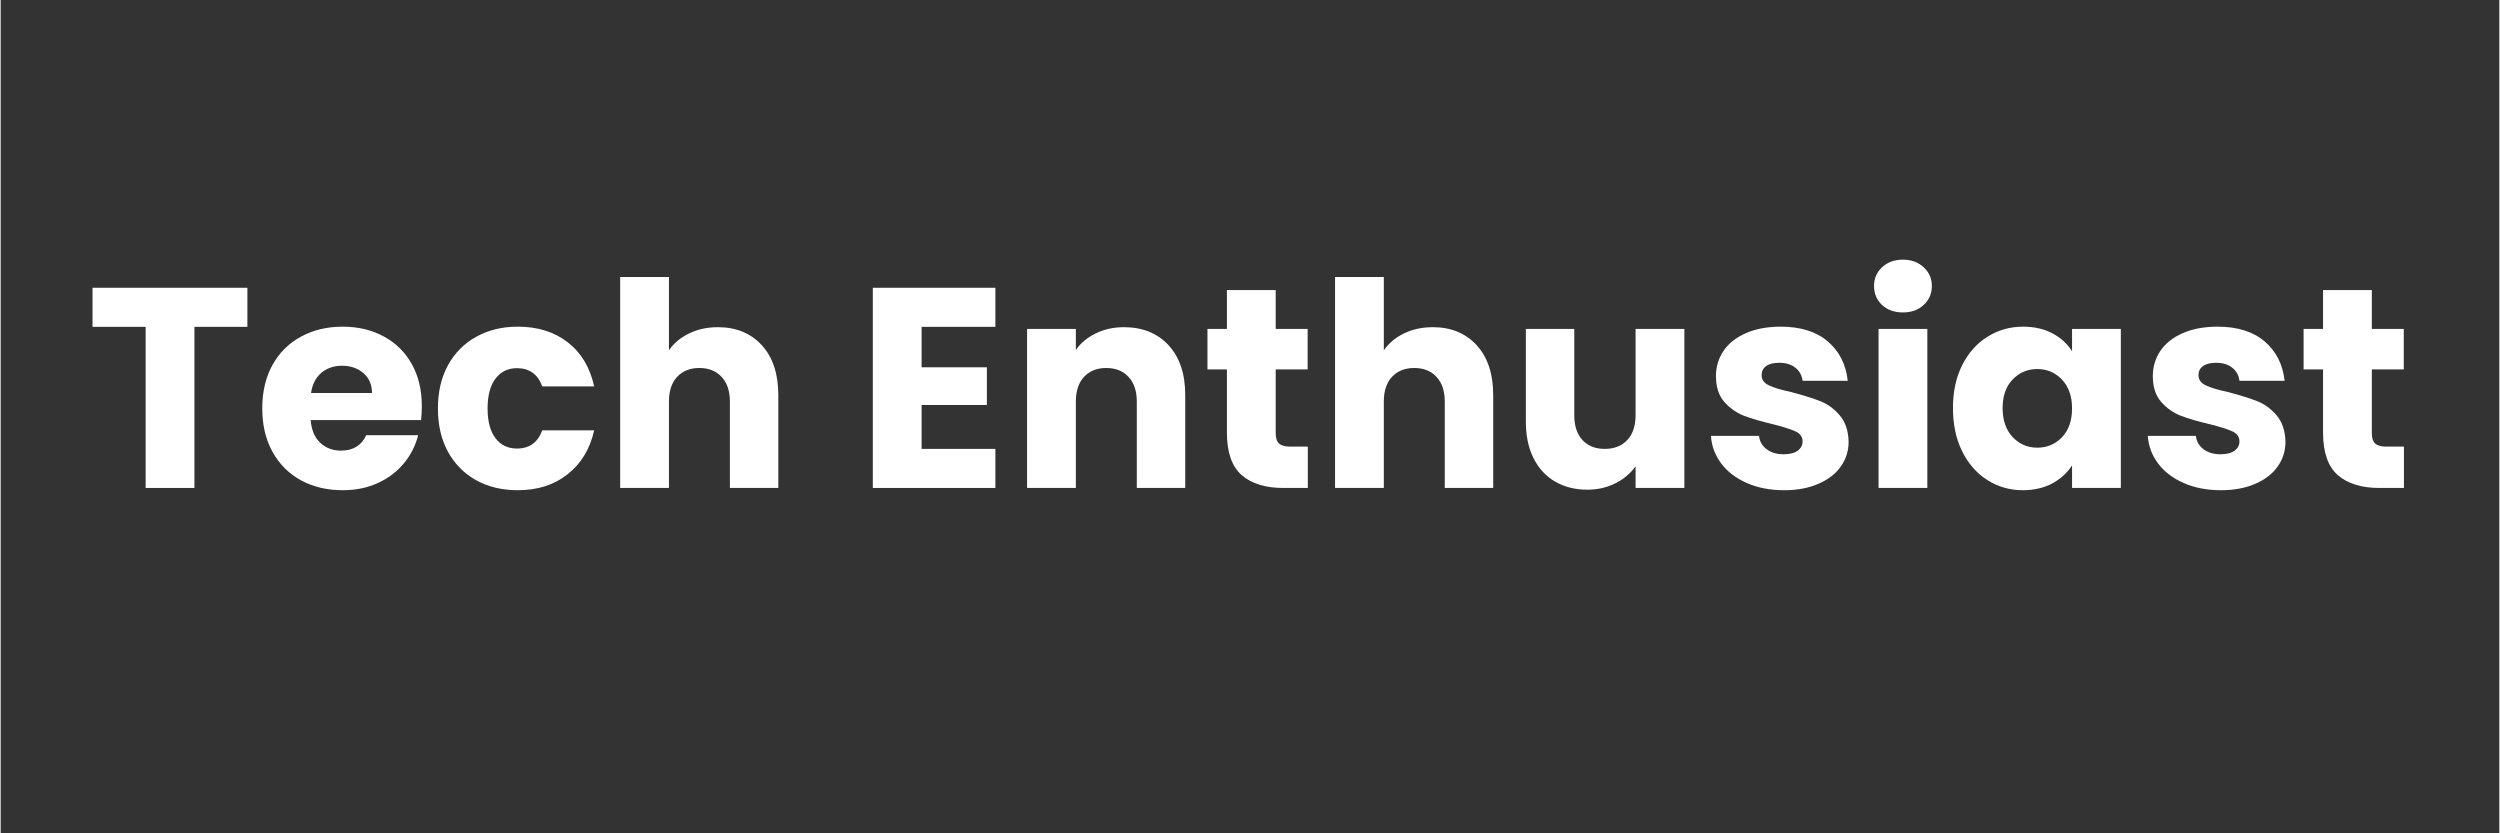 <svg version="1.0" preserveAspectRatio="xMidYMid meet" height="100" viewBox="0 0 224.88 75" zoomAndPan="magnify" width="300" xmlns:xlink="http://www.w3.org/1999/xlink" xmlns="http://www.w3.org/2000/svg"><rect x="0" y="0" width="224.88" height="75" fill="#333333" stroke="none"/><defs><g></g><clipPath id="e5e2fad97c"><rect height="37" y="0" width="215" x="0"></rect></clipPath></defs><g transform="matrix(1, 0, 0, 1, 5, 18)"><g clip-path="url(#e5e2fad97c)"><g fill-opacity="1" fill="#ffffff"><g transform="translate(2.658, 25.916)"><g><path d="M 14.547 -18.016 L 14.547 -14.5 L 9.781 -14.5 L 9.781 0 L 5.391 0 L 5.391 -14.5 L 0.609 -14.5 L 0.609 -18.016 Z M 14.547 -18.016"></path></g></g></g><g fill-opacity="1" fill="#ffffff"><g transform="translate(17.825, 25.916)"><g><path d="M 15.078 -7.391 C 15.078 -6.973 15.055 -6.547 15.016 -6.109 L 5.078 -6.109 C 5.148 -5.211 5.438 -4.531 5.938 -4.062 C 6.445 -3.594 7.066 -3.359 7.797 -3.359 C 8.891 -3.359 9.648 -3.82 10.078 -4.75 L 14.75 -4.75 C 14.508 -3.801 14.078 -2.953 13.453 -2.203 C 12.828 -1.453 12.047 -0.863 11.109 -0.438 C 10.172 -0.008 9.117 0.203 7.953 0.203 C 6.547 0.203 5.297 -0.094 4.203 -0.688 C 3.109 -1.289 2.254 -2.145 1.641 -3.25 C 1.023 -4.363 0.719 -5.664 0.719 -7.156 C 0.719 -8.645 1.02 -9.941 1.625 -11.047 C 2.238 -12.16 3.094 -13.016 4.188 -13.609 C 5.281 -14.211 6.535 -14.516 7.953 -14.516 C 9.336 -14.516 10.566 -14.223 11.641 -13.641 C 12.723 -13.066 13.566 -12.238 14.172 -11.156 C 14.773 -10.082 15.078 -8.828 15.078 -7.391 Z M 10.594 -8.547 C 10.594 -9.297 10.336 -9.891 9.828 -10.328 C 9.316 -10.773 8.676 -11 7.906 -11 C 7.164 -11 6.539 -10.785 6.031 -10.359 C 5.531 -9.93 5.223 -9.328 5.109 -8.547 Z M 10.594 -8.547"></path></g></g></g><g fill-opacity="1" fill="#ffffff"><g transform="translate(33.634, 25.916)"><g><path d="M 0.719 -7.156 C 0.719 -8.645 1.02 -9.941 1.625 -11.047 C 2.238 -12.16 3.086 -13.016 4.172 -13.609 C 5.254 -14.211 6.5 -14.516 7.906 -14.516 C 9.695 -14.516 11.195 -14.047 12.406 -13.109 C 13.613 -12.172 14.406 -10.848 14.781 -9.141 L 10.109 -9.141 C 9.711 -10.234 8.953 -10.781 7.828 -10.781 C 7.023 -10.781 6.383 -10.469 5.906 -9.844 C 5.426 -9.219 5.188 -8.32 5.188 -7.156 C 5.188 -5.988 5.426 -5.094 5.906 -4.469 C 6.383 -3.852 7.023 -3.547 7.828 -3.547 C 8.953 -3.547 9.711 -4.094 10.109 -5.188 L 14.781 -5.188 C 14.406 -3.508 13.609 -2.191 12.391 -1.234 C 11.18 -0.273 9.688 0.203 7.906 0.203 C 6.5 0.203 5.254 -0.094 4.172 -0.688 C 3.086 -1.289 2.238 -2.145 1.625 -3.25 C 1.02 -4.363 0.719 -5.664 0.719 -7.156 Z M 0.719 -7.156"></path></g></g></g><g fill-opacity="1" fill="#ffffff"><g transform="translate(49.161, 25.916)"><g><path d="M 10.391 -14.469 C 12.035 -14.469 13.352 -13.926 14.344 -12.844 C 15.332 -11.758 15.828 -10.266 15.828 -8.359 L 15.828 0 L 11.469 0 L 11.469 -7.781 C 11.469 -8.727 11.219 -9.469 10.719 -10 C 10.227 -10.531 9.562 -10.797 8.719 -10.797 C 7.883 -10.797 7.219 -10.531 6.719 -10 C 6.227 -9.469 5.984 -8.727 5.984 -7.781 L 5.984 0 L 1.594 0 L 1.594 -18.984 L 5.984 -18.984 L 5.984 -12.391 C 6.422 -13.023 7.023 -13.531 7.797 -13.906 C 8.566 -14.281 9.43 -14.469 10.391 -14.469 Z M 10.391 -14.469"></path></g></g></g><g fill-opacity="1" fill="#ffffff"><g transform="translate(66.458, 25.916)"><g></g></g></g><g fill-opacity="1" fill="#ffffff"><g transform="translate(71.899, 25.916)"><g><path d="M 5.984 -14.5 L 5.984 -10.859 L 11.859 -10.859 L 11.859 -7.469 L 5.984 -7.469 L 5.984 -3.516 L 12.625 -3.516 L 12.625 0 L 1.594 0 L 1.594 -18.016 L 12.625 -18.016 L 12.625 -14.5 Z M 5.984 -14.5"></path></g></g></g><g fill-opacity="1" fill="#ffffff"><g transform="translate(85.783, 25.916)"><g><path d="M 10.312 -14.469 C 11.988 -14.469 13.328 -13.926 14.328 -12.844 C 15.328 -11.758 15.828 -10.266 15.828 -8.359 L 15.828 0 L 11.469 0 L 11.469 -7.781 C 11.469 -8.727 11.219 -9.469 10.719 -10 C 10.227 -10.531 9.562 -10.797 8.719 -10.797 C 7.883 -10.797 7.219 -10.531 6.719 -10 C 6.227 -9.469 5.984 -8.727 5.984 -7.781 L 5.984 0 L 1.594 0 L 1.594 -14.312 L 5.984 -14.312 L 5.984 -12.422 C 6.422 -13.047 7.016 -13.539 7.766 -13.906 C 8.523 -14.281 9.375 -14.469 10.312 -14.469 Z M 10.312 -14.469"></path></g></g></g><g fill-opacity="1" fill="#ffffff"><g transform="translate(103.081, 25.916)"><g><path d="M 9.562 -3.719 L 9.562 0 L 7.344 0 C 5.75 0 4.504 -0.383 3.609 -1.156 C 2.723 -1.938 2.281 -3.211 2.281 -4.984 L 2.281 -10.672 L 0.531 -10.672 L 0.531 -14.312 L 2.281 -14.312 L 2.281 -17.812 L 6.672 -17.812 L 6.672 -14.312 L 9.547 -14.312 L 9.547 -10.672 L 6.672 -10.672 L 6.672 -4.922 C 6.672 -4.492 6.77 -4.188 6.969 -4 C 7.176 -3.812 7.52 -3.719 8 -3.719 Z M 9.562 -3.719"></path></g></g></g><g fill-opacity="1" fill="#ffffff"><g transform="translate(113.5, 25.916)"><g><path d="M 10.391 -14.469 C 12.035 -14.469 13.352 -13.926 14.344 -12.844 C 15.332 -11.758 15.828 -10.266 15.828 -8.359 L 15.828 0 L 11.469 0 L 11.469 -7.781 C 11.469 -8.727 11.219 -9.469 10.719 -10 C 10.227 -10.531 9.562 -10.797 8.719 -10.797 C 7.883 -10.797 7.219 -10.531 6.719 -10 C 6.227 -9.469 5.984 -8.727 5.984 -7.781 L 5.984 0 L 1.594 0 L 1.594 -18.984 L 5.984 -18.984 L 5.984 -12.391 C 6.422 -13.023 7.023 -13.531 7.797 -13.906 C 8.566 -14.281 9.43 -14.469 10.391 -14.469 Z M 10.391 -14.469"></path></g></g></g><g fill-opacity="1" fill="#ffffff"><g transform="translate(130.798, 25.916)"><g><path d="M 15.734 -14.312 L 15.734 0 L 11.344 0 L 11.344 -1.953 C 10.895 -1.316 10.289 -0.805 9.531 -0.422 C 8.77 -0.035 7.926 0.156 7 0.156 C 5.906 0.156 4.938 -0.086 4.094 -0.578 C 3.258 -1.066 2.613 -1.77 2.156 -2.688 C 1.695 -3.613 1.469 -4.703 1.469 -5.953 L 1.469 -14.312 L 5.828 -14.312 L 5.828 -6.547 C 5.828 -5.586 6.07 -4.844 6.562 -4.312 C 7.062 -3.781 7.727 -3.516 8.562 -3.516 C 9.426 -3.516 10.102 -3.781 10.594 -4.312 C 11.094 -4.844 11.344 -5.586 11.344 -6.547 L 11.344 -14.312 Z M 15.734 -14.312"></path></g></g></g><g fill-opacity="1" fill="#ffffff"><g transform="translate(148.095, 25.916)"><g><path d="M 7.422 0.203 C 6.172 0.203 5.055 -0.008 4.078 -0.438 C 3.098 -0.863 2.328 -1.445 1.766 -2.188 C 1.203 -2.938 0.891 -3.77 0.828 -4.688 L 5.156 -4.688 C 5.207 -4.195 5.438 -3.797 5.844 -3.484 C 6.258 -3.18 6.766 -3.031 7.359 -3.031 C 7.91 -3.031 8.332 -3.133 8.625 -3.344 C 8.926 -3.562 9.078 -3.844 9.078 -4.188 C 9.078 -4.594 8.863 -4.895 8.438 -5.094 C 8.008 -5.289 7.316 -5.508 6.359 -5.75 C 5.336 -5.988 4.484 -6.238 3.797 -6.5 C 3.109 -6.77 2.516 -7.191 2.016 -7.766 C 1.523 -8.336 1.281 -9.109 1.281 -10.078 C 1.281 -10.898 1.504 -11.648 1.953 -12.328 C 2.41 -13.004 3.078 -13.535 3.953 -13.922 C 4.836 -14.316 5.891 -14.516 7.109 -14.516 C 8.898 -14.516 10.312 -14.07 11.344 -13.188 C 12.383 -12.301 12.984 -11.117 13.141 -9.641 L 9.078 -9.641 C 9.016 -10.141 8.797 -10.535 8.422 -10.828 C 8.055 -11.117 7.578 -11.266 6.984 -11.266 C 6.461 -11.266 6.066 -11.164 5.797 -10.969 C 5.523 -10.77 5.391 -10.5 5.391 -10.156 C 5.391 -9.75 5.609 -9.441 6.047 -9.234 C 6.484 -9.023 7.16 -8.82 8.078 -8.625 C 9.141 -8.344 10.004 -8.07 10.672 -7.812 C 11.336 -7.551 11.922 -7.125 12.422 -6.531 C 12.93 -5.938 13.195 -5.145 13.219 -4.156 C 13.219 -3.32 12.977 -2.57 12.5 -1.906 C 12.031 -1.25 11.352 -0.734 10.469 -0.359 C 9.594 0.016 8.578 0.203 7.422 0.203 Z M 7.422 0.203"></path></g></g></g><g fill-opacity="1" fill="#ffffff"><g transform="translate(162.416, 25.916)"><g><path d="M 3.797 -15.797 C 3.023 -15.797 2.395 -16.02 1.906 -16.469 C 1.426 -16.926 1.188 -17.492 1.188 -18.172 C 1.188 -18.848 1.426 -19.41 1.906 -19.859 C 2.395 -20.316 3.023 -20.547 3.797 -20.547 C 4.547 -20.547 5.164 -20.316 5.656 -19.859 C 6.145 -19.41 6.391 -18.848 6.391 -18.172 C 6.391 -17.492 6.145 -16.926 5.656 -16.469 C 5.164 -16.02 4.547 -15.797 3.797 -15.797 Z M 5.984 -14.312 L 5.984 0 L 1.594 0 L 1.594 -14.312 Z M 5.984 -14.312"></path></g></g></g><g fill-opacity="1" fill="#ffffff"><g transform="translate(169.987, 25.916)"><g><path d="M 0.719 -7.188 C 0.719 -8.656 0.992 -9.941 1.547 -11.047 C 2.109 -12.16 2.867 -13.016 3.828 -13.609 C 4.785 -14.211 5.852 -14.516 7.031 -14.516 C 8.039 -14.516 8.926 -14.312 9.688 -13.906 C 10.445 -13.5 11.031 -12.961 11.438 -12.297 L 11.438 -14.312 L 15.828 -14.312 L 15.828 0 L 11.438 0 L 11.438 -2.031 C 11.008 -1.363 10.414 -0.82 9.656 -0.406 C 8.895 0 8.008 0.203 7 0.203 C 5.844 0.203 4.785 -0.098 3.828 -0.703 C 2.867 -1.305 2.109 -2.172 1.547 -3.297 C 0.992 -4.422 0.719 -5.719 0.719 -7.188 Z M 11.438 -7.156 C 11.438 -8.25 11.133 -9.113 10.531 -9.75 C 9.926 -10.383 9.188 -10.703 8.312 -10.703 C 7.438 -10.703 6.695 -10.391 6.094 -9.766 C 5.488 -9.141 5.188 -8.281 5.188 -7.188 C 5.188 -6.094 5.488 -5.223 6.094 -4.578 C 6.695 -3.941 7.438 -3.625 8.312 -3.625 C 9.188 -3.625 9.926 -3.938 10.531 -4.562 C 11.133 -5.195 11.438 -6.062 11.438 -7.156 Z M 11.438 -7.156"></path></g></g></g><g fill-opacity="1" fill="#ffffff"><g transform="translate(187.413, 25.916)"><g><path d="M 7.422 0.203 C 6.172 0.203 5.055 -0.008 4.078 -0.438 C 3.098 -0.863 2.328 -1.445 1.766 -2.188 C 1.203 -2.938 0.891 -3.77 0.828 -4.688 L 5.156 -4.688 C 5.207 -4.195 5.438 -3.797 5.844 -3.484 C 6.258 -3.18 6.766 -3.031 7.359 -3.031 C 7.91 -3.031 8.332 -3.133 8.625 -3.344 C 8.926 -3.562 9.078 -3.844 9.078 -4.188 C 9.078 -4.594 8.863 -4.895 8.438 -5.094 C 8.008 -5.289 7.316 -5.508 6.359 -5.75 C 5.336 -5.988 4.484 -6.238 3.797 -6.5 C 3.109 -6.77 2.516 -7.191 2.016 -7.766 C 1.523 -8.336 1.281 -9.109 1.281 -10.078 C 1.281 -10.898 1.504 -11.648 1.953 -12.328 C 2.41 -13.004 3.078 -13.535 3.953 -13.922 C 4.836 -14.316 5.891 -14.516 7.109 -14.516 C 8.898 -14.516 10.312 -14.07 11.344 -13.188 C 12.383 -12.301 12.984 -11.117 13.141 -9.641 L 9.078 -9.641 C 9.016 -10.141 8.797 -10.535 8.422 -10.828 C 8.055 -11.117 7.578 -11.266 6.984 -11.266 C 6.461 -11.266 6.066 -11.164 5.797 -10.969 C 5.523 -10.77 5.391 -10.5 5.391 -10.156 C 5.391 -9.75 5.609 -9.441 6.047 -9.234 C 6.484 -9.023 7.16 -8.82 8.078 -8.625 C 9.141 -8.344 10.004 -8.07 10.672 -7.812 C 11.336 -7.551 11.922 -7.125 12.422 -6.531 C 12.93 -5.938 13.195 -5.145 13.219 -4.156 C 13.219 -3.32 12.977 -2.57 12.5 -1.906 C 12.031 -1.25 11.352 -0.734 10.469 -0.359 C 9.594 0.016 8.578 0.203 7.422 0.203 Z M 7.422 0.203"></path></g></g></g><g fill-opacity="1" fill="#ffffff"><g transform="translate(201.733, 25.916)"><g><path d="M 9.562 -3.719 L 9.562 0 L 7.344 0 C 5.75 0 4.504 -0.383 3.609 -1.156 C 2.723 -1.938 2.281 -3.211 2.281 -4.984 L 2.281 -10.672 L 0.531 -10.672 L 0.531 -14.312 L 2.281 -14.312 L 2.281 -17.812 L 6.672 -17.812 L 6.672 -14.312 L 9.547 -14.312 L 9.547 -10.672 L 6.672 -10.672 L 6.672 -4.922 C 6.672 -4.492 6.77 -4.188 6.969 -4 C 7.176 -3.812 7.52 -3.719 8 -3.719 Z M 9.562 -3.719"></path></g></g></g></g></g></svg>